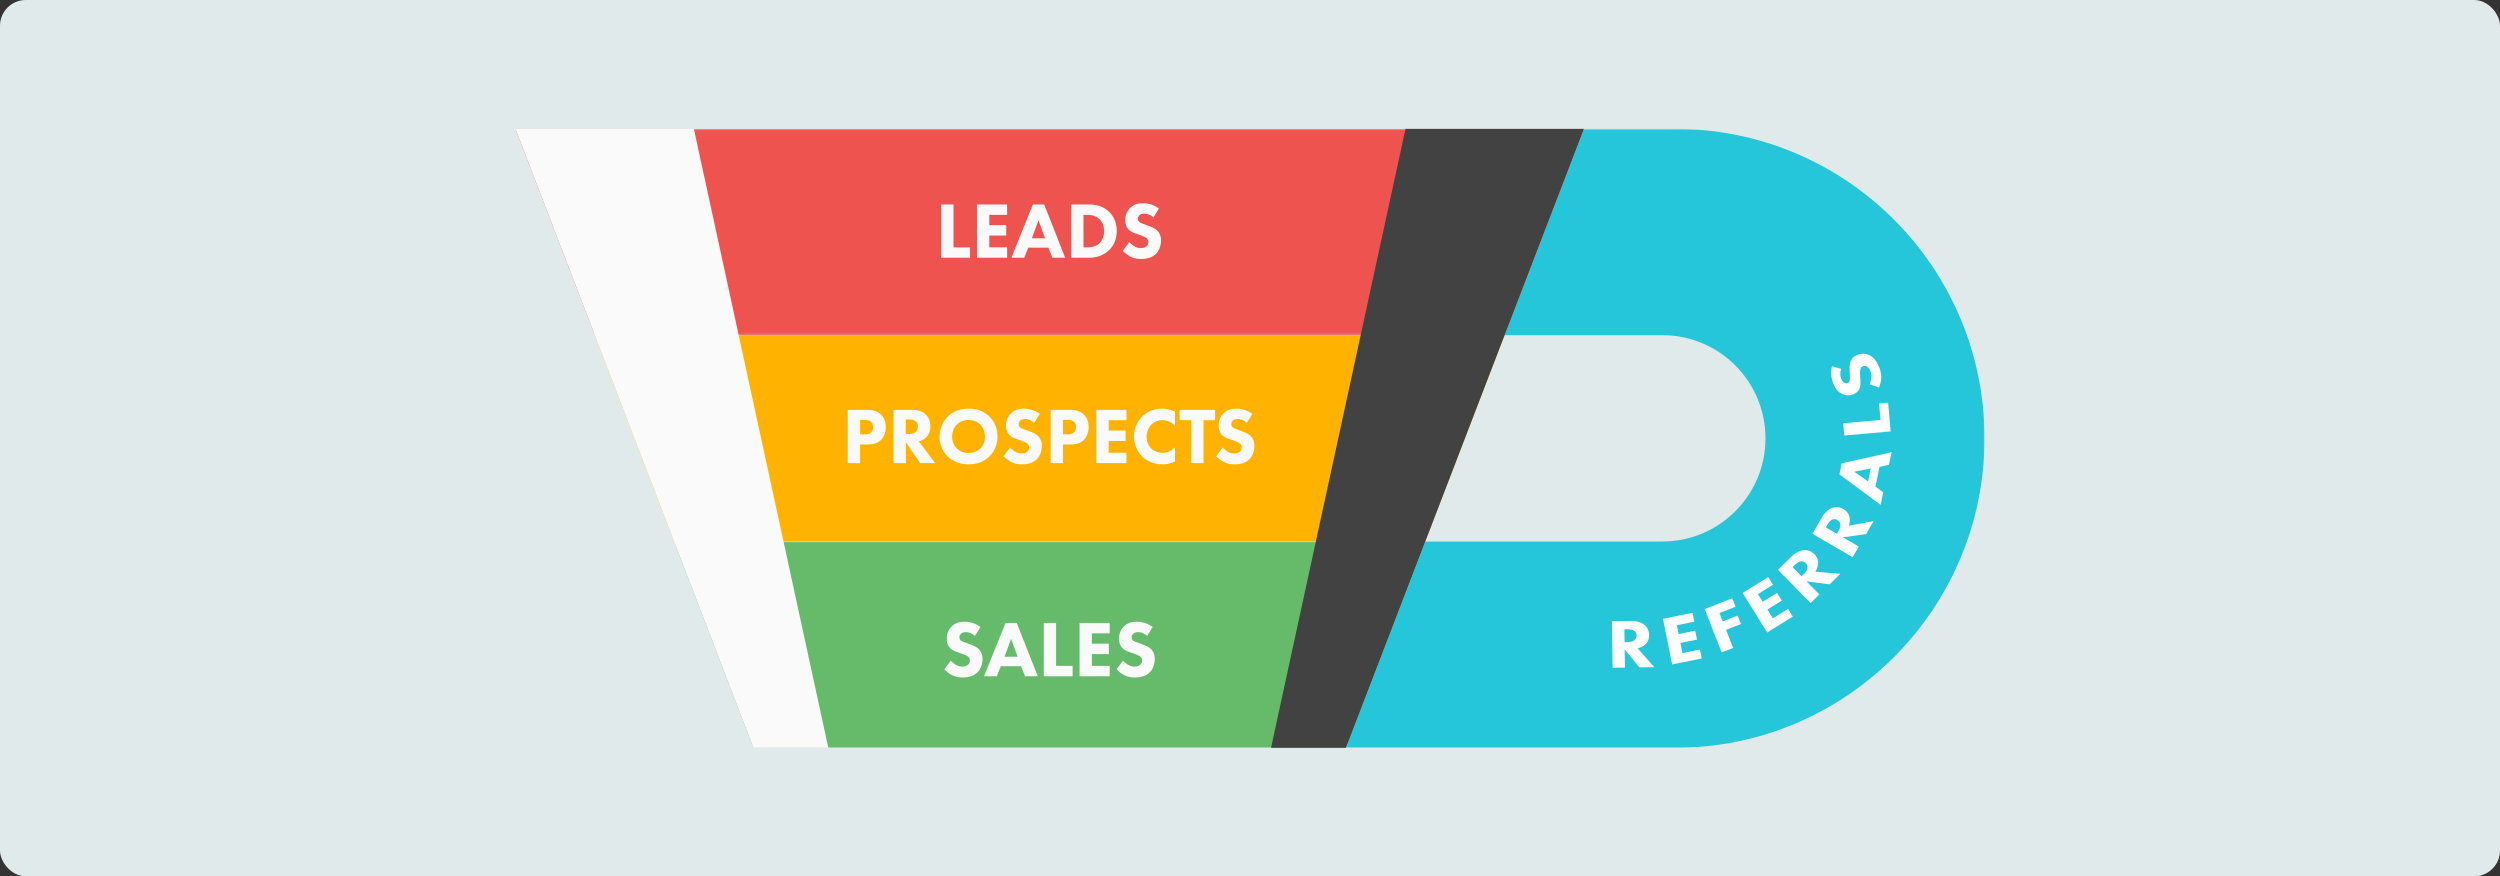<svg xmlns="http://www.w3.org/2000/svg" xmlns:xlink="http://www.w3.org/1999/xlink" width="970" height="340" viewBox="0 0 970 340">
    <rect x="0" y="0" width="970" height="340" fill="#333333" stroke="none"/>
    <defs>
        <path id="a" d="M.226.848H248V241H.226z"/>
        <path id="c" d="M.55.95h291.451V81H.55z"/>
        <path id="e" d="M0 .848h414.552v80.05H0z"/>
    </defs>
    <g fill="none" fill-rule="evenodd">
        <rect width="970" height="340" fill="#E1EAEA" rx="10"/>
        <g transform="translate(522 49.152)">
            <mask id="b" fill="#fff">
                <use xlink:href="#a"/>
            </mask>
            <path fill="#26C6DA" d="M122.975 160.95H31L.226 241h127.698C194.24 241 248 187.24 248 120.926v-.001C248 54.608 194.24.848 127.924.848H92.552l-30.775 80.05h61.198c22.105 0 40.025 17.92 40.025 40.026s-17.92 40.026-40.025 40.026" mask="url(#b)"/>
        </g>
        <g transform="translate(261 209.152)">
            <mask id="d" fill="#fff">
                <use xlink:href="#c"/>
            </mask>
            <path fill="#66BB6A" d="M292.001.95L261.226 81h-229.9L.55.95z" mask="url(#d)"/>
        </g>
        <path fill="#FFB300" d="M583.776 130.05l-30.775 80.051h-291.45l-30.776-80.05z"/>
        <g transform="translate(200 49.152)">
            <mask id="f" fill="#fff">
                <use xlink:href="#e"/>
            </mask>
            <path fill="#EF5350" d="M414.552.848l-30.775 80.05H30.776L0 .849z" mask="url(#f)"/>
        </g>
        <path fill="#FAFAFA" d="M200 50l92.326 240.152h29.067L269.22 50z" style="mix-blend-mode:soft-light"/>
        <path fill="#424242" d="M614.552 50l-92.326 240.152h-29.067L545.33 50z" style="mix-blend-mode:soft-light"/>
        <path fill="#FAFAFA" d="M369.954 79.328v16.65h6.418v4.03H365.18v-20.68zM390.756 83.358h-6.915v4h6.574v4.03h-6.574v4.59h6.915v4.03h-11.689v-20.68h11.69zM405.481 92.443l-2.543-6.945-2.573 6.945h5.116zm1.302 3.659h-7.814l-1.58 3.906h-4.962l8.341-20.68h4.372l8.154 20.68h-4.96l-1.55-3.906zM420.39 95.978h1.272c.993 0 3.163-.093 4.713-1.395 1.117-.931 2.016-2.698 2.016-4.992 0-2.233-.9-3.66-1.706-4.465-1.55-1.55-3.565-1.768-5.023-1.768h-1.271v12.62zm1.769-16.65c2.728 0 5.612.403 8.154 2.853 1.829 1.767 2.976 4.185 2.976 7.41 0 3.256-1.116 5.612-2.821 7.317-2.852 2.884-6.418 3.1-8.154 3.1h-6.697v-20.68h6.542zM447.517 84.381c-1.55-1.396-2.883-1.488-3.473-1.488-.651 0-1.457.092-2.015.713a1.85 1.85 0 0 0-.527 1.302c0 .496.155.87.465 1.147.496.466 1.209.651 2.605 1.18l1.55.587c.899.342 2.015.807 2.822 1.582 1.209 1.147 1.519 2.635 1.519 3.845 0 2.14-.744 4-1.83 5.115-1.83 1.923-4.495 2.11-5.86 2.11-1.488 0-2.79-.218-4.092-.869-1.055-.527-2.264-1.489-3.04-2.264l2.48-3.41c.529.527 1.366 1.24 1.924 1.581a4.803 4.803 0 0 0 2.604.744c.62 0 1.489-.124 2.17-.713.404-.34.745-.899.745-1.674 0-.682-.28-1.116-.713-1.488-.56-.466-1.83-.93-2.42-1.147l-1.704-.59c-.961-.34-2.077-.775-2.884-1.643-1.085-1.147-1.24-2.604-1.24-3.597 0-1.829.559-3.379 1.799-4.65 1.457-1.489 3.193-1.892 5.115-1.892 1.427 0 3.72.248 6.14 2.046l-2.14 3.473zM333.715 168.537h1.706c.65 0 1.798-.03 2.573-.775.434-.434.775-1.147.775-2.047 0-.868-.31-1.58-.775-2.015-.713-.682-1.736-.775-2.667-.775h-1.612v5.612zm2.512-9.519c1.798 0 3.782.248 5.425 1.706 1.768 1.55 2.016 3.596 2.016 5.022 0 2.605-.992 4.062-1.767 4.87-1.644 1.672-3.814 1.828-5.271 1.828h-2.915v7.255h-4.774v-20.68h7.286zM351.447 168.413h1.085c.868 0 2.046-.093 2.853-.899.34-.34.775-.992.775-2.016 0-1.178-.559-1.798-.962-2.108-.774-.589-2.015-.65-2.635-.65h-1.116v5.673zm2.48-9.395c2.636 0 4.28.868 5.271 1.8.868.836 1.8 2.324 1.8 4.618 0 1.303-.28 2.915-1.614 4.217a6.517 6.517 0 0 1-2.883 1.582l6.356 8.464h-5.829l-5.58-8.155v8.155h-4.776v-20.68h7.255zM371.256 164.723c-.9.868-1.83 2.388-1.83 4.682 0 1.891.62 3.411 1.892 4.651 1.334 1.271 2.822 1.705 4.434 1.705 2.108 0 3.597-.775 4.589-1.767.806-.775 1.798-2.232 1.798-4.62 0-2.139-.868-3.72-1.798-4.65-1.023-.993-2.667-1.768-4.558-1.768-1.798 0-3.411.651-4.527 1.767m12.558-3.162c1.953 1.891 3.224 4.62 3.224 7.813 0 2.76-.992 5.581-3.224 7.751-1.923 1.861-4.527 3.04-8 3.04-3.875 0-6.511-1.55-8.061-3.04-1.985-1.86-3.225-4.65-3.225-7.689 0-2.977 1.333-5.984 3.194-7.844 1.395-1.395 3.969-3.039 8.092-3.039 3.225 0 5.922.992 8 3.008M401.265 164.072c-1.55-1.395-2.883-1.488-3.473-1.488-.651 0-1.457.093-2.015.713a1.85 1.85 0 0 0-.527 1.302c0 .496.155.868.465 1.147.496.465 1.209.652 2.605 1.18l1.55.588c.899.341 2.015.806 2.822 1.581 1.209 1.147 1.519 2.636 1.519 3.845 0 2.14-.744 4-1.83 5.116-1.83 1.922-4.495 2.108-5.86 2.108-1.488 0-2.79-.217-4.092-.868-1.055-.527-2.264-1.488-3.04-2.264l2.48-3.41c.529.527 1.366 1.24 1.924 1.581a4.803 4.803 0 0 0 2.604.744c.62 0 1.489-.124 2.17-.713.404-.34.745-.899.745-1.674 0-.682-.28-1.116-.713-1.488-.56-.465-1.83-.93-2.42-1.148l-1.704-.589c-.961-.34-2.077-.775-2.884-1.643-1.085-1.147-1.24-2.605-1.24-3.597 0-1.829.559-3.379 1.799-4.65 1.457-1.489 3.193-1.892 5.115-1.892 1.427 0 3.72.248 6.14 2.046l-2.14 3.473zM412.424 168.537h1.705c.65 0 1.798-.03 2.573-.775.435-.434.776-1.147.776-2.047 0-.868-.31-1.58-.776-2.015-.713-.682-1.736-.775-2.666-.775h-1.612v5.612zm2.51-9.519c1.8 0 3.784.248 5.427 1.706 1.768 1.55 2.016 3.596 2.016 5.022 0 2.605-.993 4.062-1.767 4.87-1.644 1.672-3.814 1.828-5.272 1.828h-2.914v7.255h-4.775v-20.68h7.286zM437.07 163.05h-6.915v4h6.574v4.03h-6.574v4.588h6.915v4.031h-11.69v-20.68h11.69zM455.888 179.048c-1.83.93-3.318 1.116-4.558 1.116-3.814 0-6.387-1.303-8.124-3.008-1.86-1.798-3.224-4.526-3.224-7.844 0-3.256 1.364-5.984 3.224-7.783 1.829-1.767 4.496-2.976 7.72-2.976 1.365 0 2.946.28 4.962 1.147v5.52c-1.055-1.117-2.636-2.202-4.837-2.202-1.736 0-3.132.558-4.217 1.612-1.147 1.116-1.953 2.791-1.953 4.775 0 2.14.868 3.66 1.798 4.558.434.434 1.922 1.736 4.465 1.736 1.24 0 2.914-.34 4.744-2.139v5.488zM466.953 163.05v16.65h-4.775v-16.65h-4.496v-4.032h13.767v4.031zM483.755 164.072c-1.55-1.395-2.883-1.488-3.473-1.488-.651 0-1.457.093-2.015.713a1.85 1.85 0 0 0-.527 1.302c0 .496.155.868.465 1.147.496.465 1.209.652 2.605 1.18l1.55.588c.899.341 2.015.806 2.822 1.581 1.209 1.147 1.519 2.636 1.519 3.845 0 2.14-.744 4-1.83 5.116-1.83 1.922-4.495 2.108-5.86 2.108-1.488 0-2.79-.217-4.092-.868-1.055-.527-2.264-1.488-3.04-2.264l2.48-3.41c.529.527 1.366 1.24 1.924 1.581a4.803 4.803 0 0 0 2.604.744c.62 0 1.489-.124 2.17-.713.404-.34.745-.899.745-1.674 0-.682-.28-1.116-.713-1.488-.56-.465-1.83-.93-2.42-1.148l-1.704-.589c-.961-.34-2.077-.775-2.884-1.643-1.085-1.147-1.24-2.605-1.24-3.597 0-1.829.559-3.379 1.799-4.65 1.457-1.489 3.193-1.892 5.115-1.892 1.427 0 3.72.248 6.14 2.046l-2.14 3.473zM378.263 246.764c-1.55-1.396-2.883-1.488-3.473-1.488-.651 0-1.457.092-2.015.713a1.85 1.85 0 0 0-.527 1.302c0 .496.155.869.465 1.147.496.466 1.209.65 2.605 1.179l1.55.588c.899.342 2.015.807 2.822 1.582 1.209 1.147 1.519 2.635 1.519 3.844 0 2.14-.744 4-1.83 5.116-1.83 1.923-4.495 2.109-5.86 2.109-1.488 0-2.79-.217-4.092-.868-1.055-.527-2.264-1.49-3.04-2.263l2.48-3.411c.529.527 1.366 1.24 1.924 1.58a4.803 4.803 0 0 0 2.604.745c.62 0 1.489-.124 2.17-.713.404-.341.745-.9.745-1.674 0-.682-.28-1.117-.713-1.488-.56-.466-1.83-.931-2.42-1.147l-1.704-.59c-.961-.341-2.077-.775-2.884-1.643-1.085-1.147-1.24-2.604-1.24-3.597 0-1.83.559-3.38 1.799-4.651 1.457-1.488 3.193-1.892 5.115-1.892 1.427 0 3.72.249 6.14 2.047l-2.14 3.473zM394.848 254.825l-2.542-6.945-2.574 6.945h5.116zm1.303 3.66h-7.814l-1.581 3.905h-4.961l8.34-20.68h4.372l8.154 20.68h-4.96l-1.55-3.906zM409.758 241.71v16.649h6.418v4.032h-11.193V241.71zM430.56 245.74h-6.914v4h6.573v4.031h-6.573v4.588h6.914v4.031h-11.69v-20.68h11.69zM445.099 246.764c-1.551-1.396-2.884-1.488-3.473-1.488-.651 0-1.457.092-2.015.713a1.85 1.85 0 0 0-.528 1.302c0 .496.156.869.466 1.147.496.466 1.209.65 2.604 1.179l1.55.588c.9.342 2.016.807 2.822 1.582 1.209 1.147 1.519 2.635 1.519 3.844 0 2.14-.744 4-1.83 5.116-1.828 1.923-4.495 2.109-5.86 2.109-1.487 0-2.79-.217-4.092-.868-1.054-.527-2.264-1.49-3.038-2.263l2.48-3.411c.527.527 1.364 1.24 1.922 1.58a4.807 4.807 0 0 0 2.605.745c.62 0 1.488-.124 2.17-.713.403-.341.744-.9.744-1.674 0-.682-.278-1.117-.713-1.488-.558-.466-1.83-.931-2.418-1.147l-1.706-.59c-.961-.341-2.077-.775-2.883-1.643-1.085-1.147-1.24-2.604-1.24-3.597 0-1.83.558-3.38 1.798-4.651 1.457-1.488 3.194-1.892 5.116-1.892 1.426 0 3.72.249 6.139 2.047l-2.14 3.473z"/>
        <path fill="#FFF" d="M630.33 249.16l1.084-.017c.867-.012 2.044-.11 2.84-.828a2.28 2.28 0 0 0 .748-1.77c-.015-1.03-.58-1.564-.987-1.828-.783-.504-2.023-.539-2.643-.53l-1.116.016.073 4.956zm2.357-8.244c2.635-.039 4.288.695 5.292 1.493.878.72 1.828 2.005 1.857 4.01.016 1.136-.24 2.55-1.558 3.707a6.827 6.827 0 0 1-2.862 1.424l6.462 7.3-5.826.085-5.683-7.04.105 7.123-4.773.071-.265-18.066 7.251-.107zM657.383 241.227l-6.778 1.367.69 3.426 6.444-1.301.697 3.45-6.444 1.302.792 3.93 6.779-1.368.696 3.45-11.46 2.313-3.571-17.71 11.459-2.311zM673.387 235.415l-6.236 2.44 1.27 3.252 5.776-2.257 1.28 3.28-5.773 2.257 2.74 7.011-4.446 1.74-6.574-16.824 10.682-4.178zM687.929 226.885l-5.873 3.647 1.845 2.967 5.583-3.468 1.858 2.99-5.583 3.468 2.116 3.403 5.873-3.65 1.859 2.992-9.93 6.166-9.536-15.338 9.93-6.166zM699.006 223.603l.774-.76c.62-.608 1.403-1.492 1.484-2.56a2.288 2.288 0 0 0-.682-1.798c-.721-.735-1.498-.73-1.975-.64-.914.175-1.836 1.006-2.28 1.441l-.795.782 3.474 3.535zm-3.982-7.591c1.878-1.846 3.583-2.458 4.859-2.573 1.132-.088 2.706.188 4.11 1.618.798.812 1.586 2.012 1.433 3.757a6.813 6.813 0 0 1-1.09 3.006l9.716.819-4.156 4.084-8.973-1.169 4.992 5.08-3.404 3.348-12.661-12.886 5.174-5.084zM712.703 207.106l.545-.938c.436-.75.958-1.81.755-2.86-.086-.444-.36-1.105-1.132-1.554-.89-.517-1.639-.308-2.075-.095-.834.412-1.504 1.456-1.816 1.992l-.56.964 4.283 2.49zm-5.847-6.267c1.325-2.279 2.806-3.317 4.007-3.767 1.07-.382 2.66-.532 4.391.475.983.572 2.06 1.52 2.373 3.245a6.806 6.806 0 0 1-.255 3.184l9.584-1.775-2.929 5.037-8.96 1.243 6.156 3.58-2.399 4.125-15.613-9.078 3.645-6.27zM725.864 181.766l-6.458 1.255 5.416 3.753 1.042-5.008zm3.395-.625l-1.592 7.648 3.02 2.243-1.01 4.856-15.99-11.84.89-4.278 19.35-4.308-1.01 4.856-3.658.823zM715.157 164.219l14.487-1.278-.565-6.393 3.507-.31.986 11.149-17.994 1.588zM714.38 143.09c-.617 1.873-.24 3.154-.04 3.708.222.612.572 1.342 1.27 1.682.36.199.817.265 1.25.109.408-.148.66-.404.784-.78.214-.603.124-1.33.082-2.797l-.043-1.632c-.026-.947-.024-2.134.339-3.122.53-1.478 1.648-2.212 2.64-2.571 1.758-.637 3.539-.49 4.825.198 2.202 1.148 3.26 3.6 3.725 4.882.506 1.399.77 2.687.679 4.105-.074 1.148-.453 2.57-.826 3.529l-3.645-1.318c.254-.652.555-1.651.645-2.277a5.327 5.327 0 0 0-.275-2.67c-.211-.582-.607-1.361-1.323-1.827a1.783 1.783 0 0 0-1.63-.202c-.56.203-.82.594-.978 1.113-.193.663-.142 1.996-.121 2.614l.097 1.778c.046 1.005.069 2.183-.37 3.199-.572 1.36-1.717 1.94-2.532 2.235-1.502.544-2.965.48-4.432-.308-1.718-.927-2.64-2.44-3.293-4.247-.484-1.34-1.061-3.571-.406-6.38l3.579.98z"/>
    </g>
</svg>
